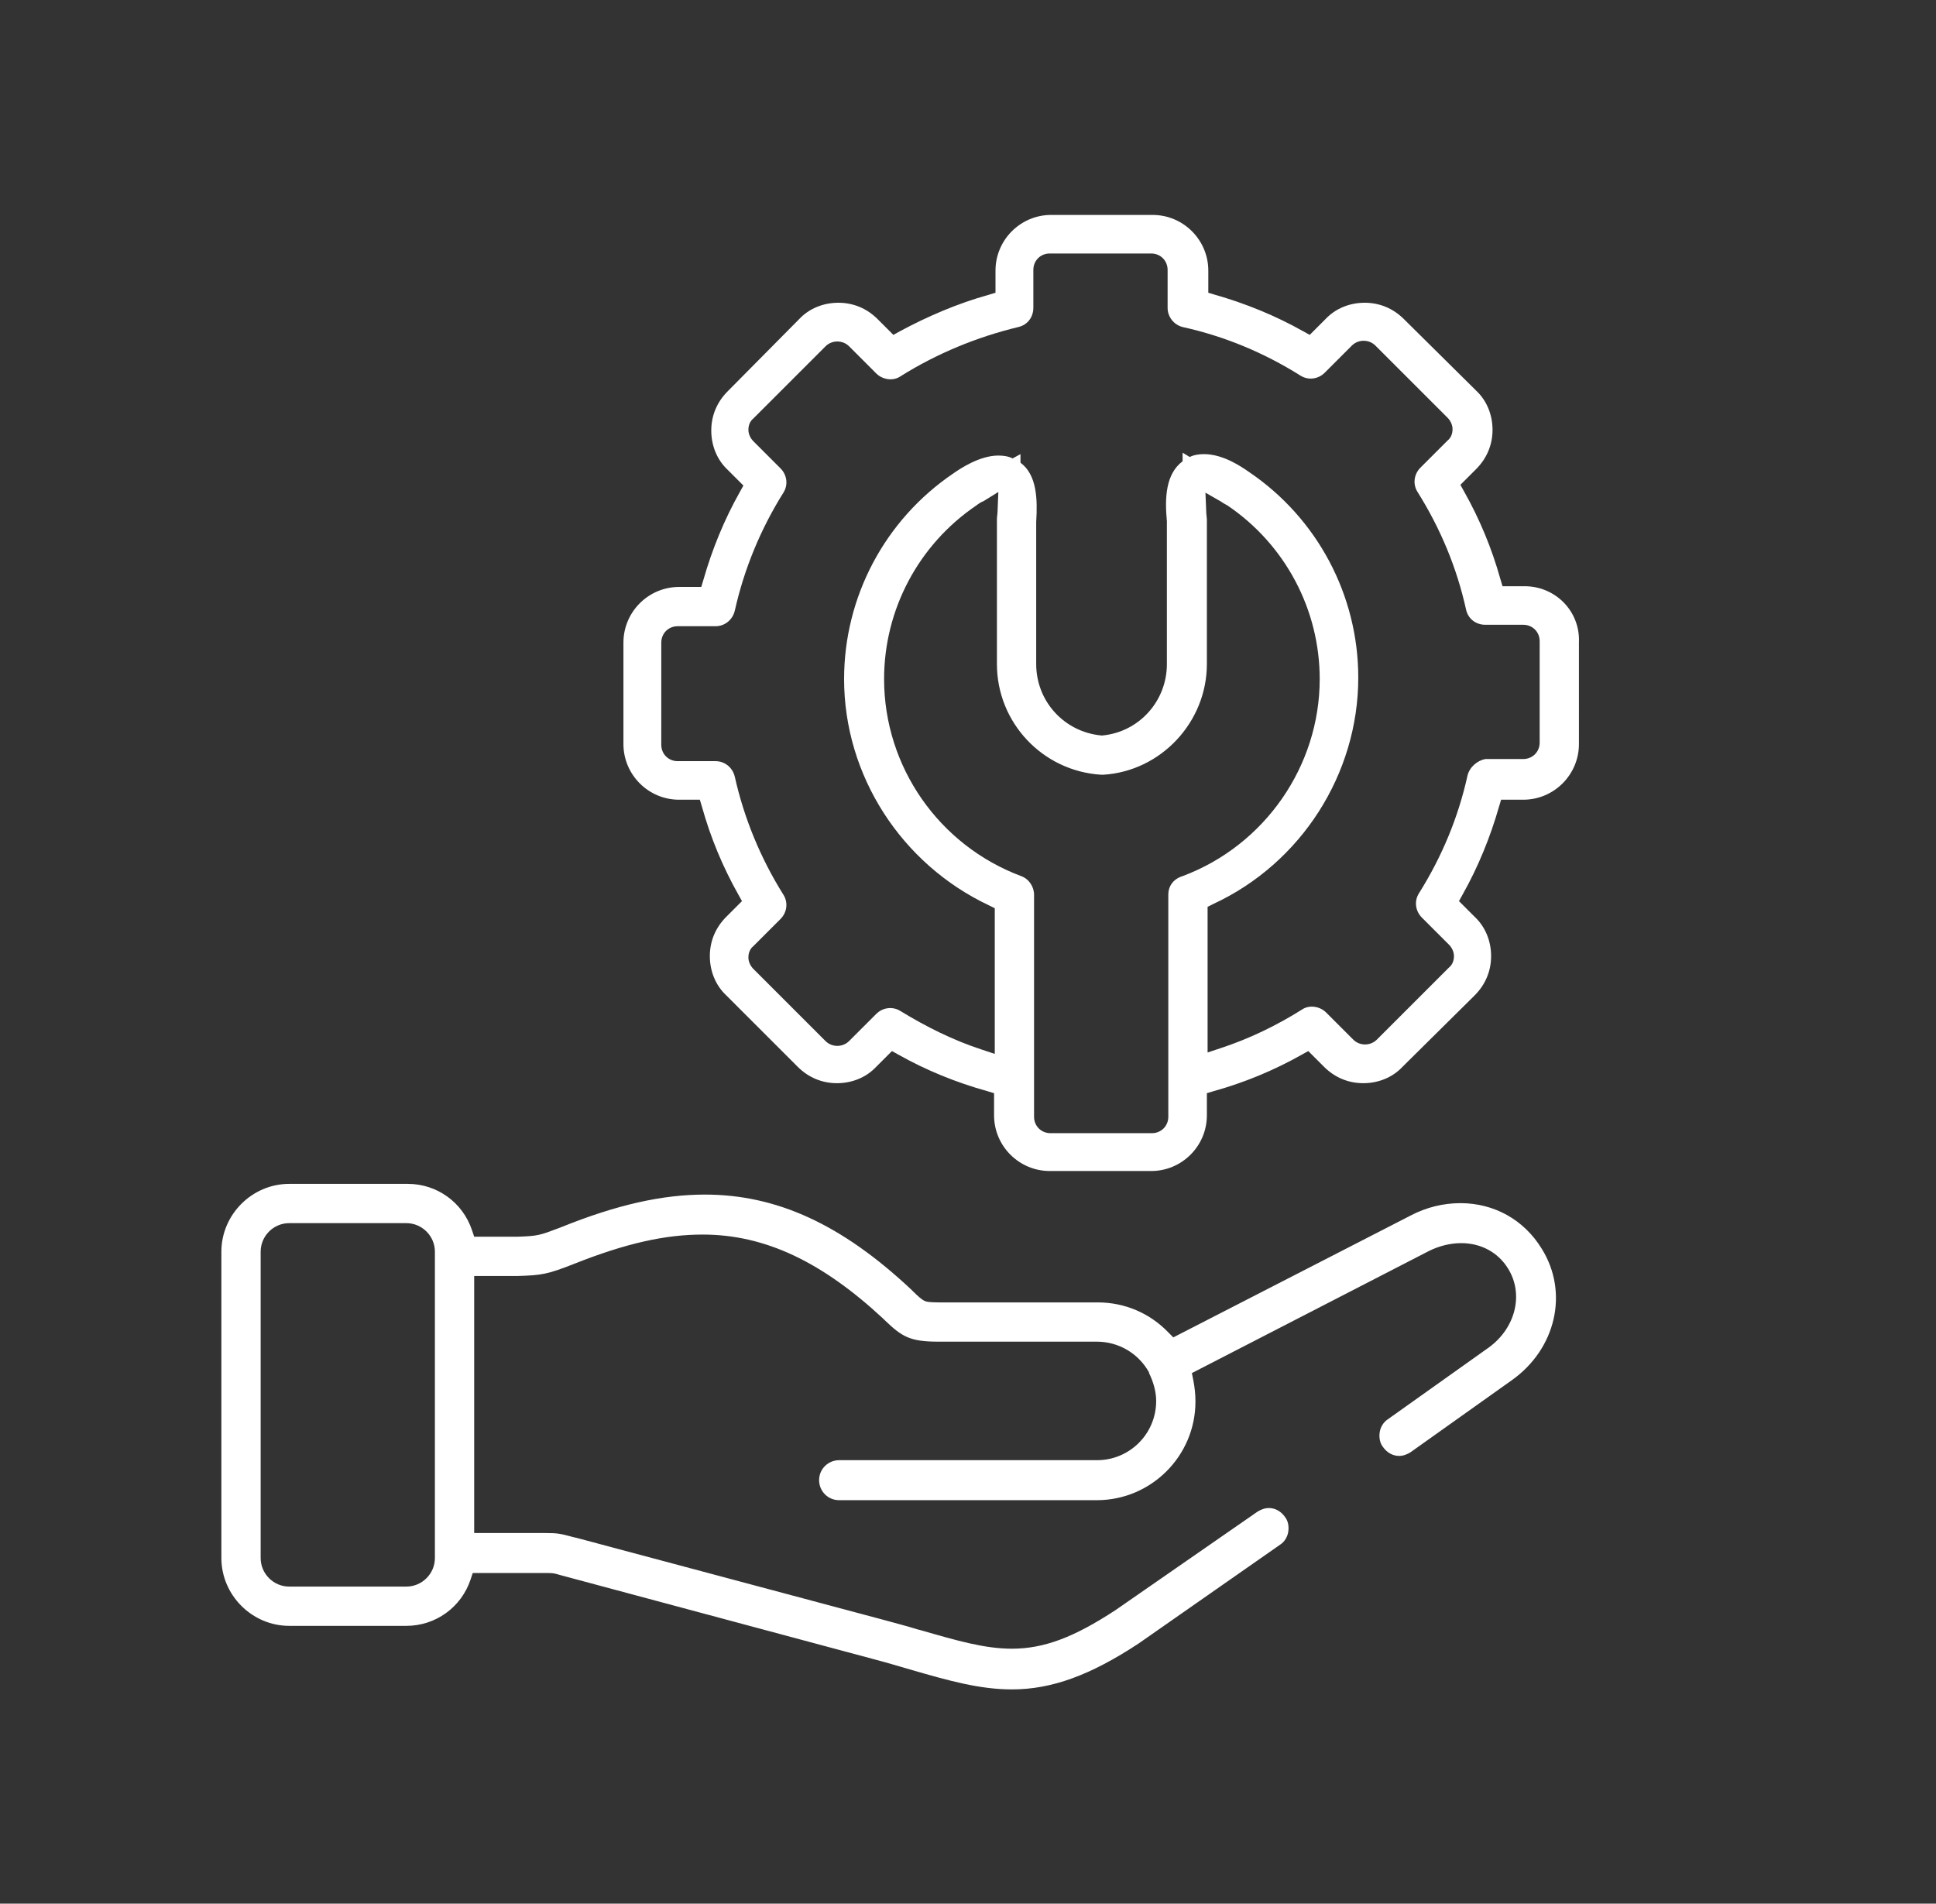 <?xml version="1.0" encoding="utf-8"?>
<!-- Generator: Adobe Illustrator 26.0.1, SVG Export Plug-In . SVG Version: 6.00 Build 0)  -->
<svg version="1.1" id="Layer_1" xmlns="http://www.w3.org/2000/svg" xmlns:xlink="http://www.w3.org/1999/xlink" x="0px" y="0px"
	 viewBox="0 0 271.1 266.6" style="enable-background:new 0 0 271.1 266.6;" xml:space="preserve">
<rect x="0" y="0" width="271.1" height="266.6" fill="#333333" stroke="none"/>
<style type="text/css">
	.st0{fill:#009293;}
	.st1{fill:#FFFFFF;}
	.st2{fill:#DCE0E0;}
	.st3{fill:#7A80BD;}
	.st4{opacity:0.1;enable-background:new    ;}
	.st5{opacity:0.2;enable-background:new    ;}
	.st6{fill:#555DA9;}
	.st7{fill:#4F58A6;}
	.st8{fill:none;}
	.st9{fill:url(#SVGID_1_);}
	.st10{fill:url(#SVGID_00000068649334558242959060000013278810223681158327_);}
	.st11{fill:url(#SVGID_00000046304607072789818780000012463135478105323944_);}
	.st12{fill:url(#SVGID_00000005966496506386850330000003425591009221688231_);}
	.st13{fill:url(#SVGID_00000096739340248588004670000005330858573779420297_);}
	.st14{fill:url(#SVGID_00000020391246659647302950000007786951266121112456_);}
	.st15{fill:url(#SVGID_00000079475486505234376430000004436423096982786468_);}
	.st16{fill:url(#SVGID_00000023970709869854966200000014728764347712942510_);}
	.st17{fill:url(#SVGID_00000025440985797361507310000012743625535641005186_);}
	.st18{fill:url(#SVGID_00000149356170979801117900000015402913221701164205_);}
	.st19{fill:url(#SVGID_00000047767844896598395900000003553240562114043008_);}
	.st20{fill:url(#SVGID_00000012439712219458858660000008366102334664734349_);}
	.st21{fill:url(#SVGID_00000115484408660013866240000017158388622252037772_);}
	.st22{fill:url(#SVGID_00000072266749803119937800000002966224114522874018_);}
	.st23{fill:url(#SVGID_00000048483005916258273580000003171519002793306260_);}
	.st24{fill:url(#SVGID_00000063611301612943087150000000006421589982870963_);}
	.st25{fill:url(#SVGID_00000079473761132855739970000004903123677925403787_);}
	.st26{fill:url(#SVGID_00000152983190855572313050000018382195241384311680_);}
	.st27{fill:url(#SVGID_00000098932448278103692880000008889600588719107507_);}
	.st28{fill:url(#SVGID_00000105403334939001491010000010064024683883698063_);}
	.st29{fill:url(#SVGID_00000157297493930240686070000010106588756178557365_);}
	.st30{fill:url(#SVGID_00000057135160279130552890000002256323624423184306_);}
	.st31{fill:url(#SVGID_00000026857257376185240990000001375844643201874623_);}
	.st32{fill:url(#SVGID_00000176764310641944001330000008385876856490982078_);}
	.st33{fill:url(#SVGID_00000043436259622180260240000008971561542853624967_);}
	.st34{fill:url(#SVGID_00000096766579111542755560000002933904492805733280_);}
	.st35{fill:url(#SVGID_00000030455206050917746290000012646909261825896602_);}
	.st36{fill:url(#SVGID_00000045592485844450081480000016136953481254312887_);}
	.st37{fill:url(#SVGID_00000063604278861496260470000017511535634659413179_);}
	.st38{fill:url(#SVGID_00000067956149798277293890000006290890924682303105_);}
	.st39{fill:url(#SVGID_00000138575082031561401210000015288572170922884236_);}
	.st40{fill:url(#SVGID_00000091698423032266475100000001805750787276273792_);}
	.st41{fill:url(#SVGID_00000181803170040901105040000010286092709939528380_);}
	.st42{fill:url(#SVGID_00000172404519953505268140000004066009372112342416_);}
	.st43{fill:url(#SVGID_00000067217017873709757620000013338459312285868449_);}
</style>
<g>
	<path class="st1" d="M213.5,82.1h-3.1l-0.3-1c-1.2-4.3-2.9-8.4-5.1-12.3l-0.5-0.9l2.2-2.2c1.5-1.5,2.3-3.4,2.3-5.5
		c0-2.1-0.8-4.1-2.3-5.5l-10.1-10c-1.5-1.5-3.4-2.3-5.5-2.3c-2.1,0-4.1,0.8-5.5,2.3l-2.2,2.2l-0.9-0.5c-3.9-2.2-8.1-3.9-12.3-5.1
		l-1-0.3v-3.1c0-4.3-3.5-7.8-7.8-7.8h-14.2c-4.3,0-7.8,3.5-7.8,7.8v3.1l-1,0.3c-4.3,1.2-8.5,3-12.4,5.1l-0.9,0.5l-2.2-2.2
		c-1.5-1.5-3.4-2.3-5.5-2.3c-2.1,0-4.1,0.8-5.5,2.3l-10,10.1c-1.5,1.5-2.3,3.4-2.3,5.5c0,2.1,0.8,4.1,2.3,5.5l2.2,2.2l-0.5,0.9
		c-2.2,3.9-3.9,8.1-5.1,12.3l-0.3,1h-3.1c-4.3,0-7.8,3.5-7.8,7.8v14.2c0,4.3,3.5,7.8,7.8,7.8H98l0.3,1c1.2,4.3,2.9,8.4,5.1,12.3
		l0.5,0.9l-2.2,2.2c-1.5,1.5-2.3,3.4-2.3,5.5s0.8,4.1,2.3,5.5l10,10c1.5,1.5,3.4,2.3,5.5,2.3c2.1,0,4.1-0.8,5.5-2.3l2.2-2.2l0.9,0.5
		c3.9,2.2,8.1,3.9,12.4,5.1l1,0.3v3.1c0,4.3,3.5,7.8,7.8,7.8h14.2c4.3,0,7.8-3.5,7.8-7.8v-3.1l1-0.3c4.3-1.2,8.4-2.9,12.3-5.1
		l0.9-0.5l2.2,2.2c1.5,1.5,3.4,2.3,5.5,2.3c2.1,0,4.1-0.8,5.5-2.3l10.1-10c1.5-1.5,2.3-3.4,2.3-5.5c0-2.1-0.8-4.1-2.3-5.5l-2.2-2.2
		l0.5-0.9c2.2-3.9,3.9-8.1,5.1-12.3l0.3-1h3.1c4.3,0,7.8-3.5,7.8-7.8V90C221.3,85.6,217.8,82.1,213.5,82.1z M205.5,108.6
		c-1.3,5.9-3.6,11.4-6.8,16.5c-0.7,1.1-0.5,2.5,0.4,3.4l3.8,3.8c0.4,0.4,0.7,1,0.7,1.6c0,0.6-0.2,1.2-0.7,1.6l-10.1,10.1
		c-0.9,0.9-2.4,0.9-3.3,0l-3.8-3.8c-0.9-0.9-2.4-1.1-3.4-0.4c-3.5,2.2-7.4,4.1-11.4,5.4l-1.8,0.6v-20.4l0.8-0.4
		c12.3-5.7,20.3-18.2,20.3-31.7c0-11.5-5.7-22.3-15.3-28.8c-1-0.7-3.6-2.5-6.3-2.5c-0.7,0-1.4,0.1-2,0.4l-1-0.6l0,1.2
		c-2.4,1.8-2.5,5.2-2.2,8.4l0,0.2c0,0.2,0,0.3,0,0.4V93c0,5.2-3.9,9.5-9,10l-0.1,0l-0.1,0c-5.2-0.5-9.1-4.8-9.1-10l0-19.3
		c0-0.1,0-0.2,0-0.4l0-0.2c0.2-3.2,0.1-6.6-2.2-8.3l0-1.2l-1.1,0.6c-0.6-0.3-1.3-0.4-2-0.4c-2.6,0-5.3,1.8-6.3,2.5
		c-9.6,6.5-15.3,17.3-15.3,28.8c0,13.5,8,25.9,20.3,31.7l0.8,0.4v20.4l-1.8-0.6c-4-1.3-7.8-3.2-11.4-5.4c-1.1-0.7-2.5-0.5-3.4,0.4
		l-3.8,3.8c-0.9,0.9-2.4,0.9-3.3,0l-10.1-10.1c-0.4-0.4-0.7-1-0.7-1.6c0-0.6,0.2-1.2,0.7-1.6l3.8-3.8c0.9-0.9,1.1-2.3,0.4-3.4
		c-3.2-5.1-5.5-10.7-6.8-16.5c-0.3-1.3-1.4-2.2-2.7-2.2h-5.3c-1.3,0-2.3-1-2.3-2.3V90c0-1.3,1-2.3,2.3-2.3h5.3
		c1.3,0,2.4-0.9,2.7-2.2c1.3-5.8,3.6-11.4,6.8-16.5c0.7-1.1,0.5-2.5-0.4-3.4l-3.8-3.8c-0.4-0.4-0.7-1-0.7-1.6c0-0.6,0.2-1.2,0.7-1.6
		l10.1-10.1c0.9-0.9,2.4-0.9,3.3,0l3.8,3.8c0.9,0.9,2.4,1.1,3.4,0.4c5.1-3.2,10.7-5.5,16.5-6.9c1.3-0.3,2.1-1.4,2.1-2.7v-5.3
		c0-1.3,1-2.3,2.3-2.3h14.2c1.3,0,2.3,1,2.3,2.3v5.3c0,1.3,0.9,2.4,2.1,2.7c5.9,1.3,11.4,3.6,16.5,6.8c1.1,0.7,2.5,0.5,3.4-0.4
		l3.8-3.8c0.9-0.9,2.4-0.9,3.3,0l10.1,10.1c0.4,0.4,0.7,1,0.7,1.6c0,0.6-0.2,1.2-0.7,1.6l-3.8,3.8c-0.9,0.9-1.1,2.3-0.4,3.4
		c3.2,5.1,5.5,10.6,6.8,16.5c0.3,1.3,1.4,2.1,2.7,2.1h5.3c1.3,0,2.3,1,2.3,2.3v14.2c0,1.3-1,2.3-2.3,2.3h-5.3
		C206.9,106.5,205.8,107.4,205.5,108.6z M163.6,125.3v31.1c0,1.3-1,2.3-2.3,2.3h-14.2c-1.3,0-2.3-1-2.3-2.3v-31.1
		c0-1.1-0.7-2.2-1.8-2.6c-11.5-4.3-19.2-15.3-19.2-27.6c0-9.7,4.8-18.8,12.9-24.3c0.4-0.3,0.7-0.5,1-0.6l2.1-1.3l-0.1,2.4
		c0,0.6-0.1,1.1-0.1,1.4l0,0.1c0,0.3,0,0.5,0,0.8V93c0,8.2,6.4,15,14.6,15.5l0.1,0l0.2,0c8.1-0.5,14.5-7.4,14.5-15.5V73.7
		c0-0.3,0-0.5,0-0.8l0-0.1c0-0.3-0.1-0.8-0.1-1.4l-0.1-2.4l2.1,1.2c0.3,0.2,0.6,0.4,1,0.6c8.1,5.5,12.9,14.6,12.9,24.3
		c0,12.2-7.7,23.3-19.2,27.6C164.3,123.1,163.6,124.1,163.6,125.3z"/>
	<path class="st1" d="M204.5,168.5c-2.4,0-4.8,0.6-6.9,1.7l-33.3,17.1l-0.7-0.7c-2.6-2.7-6.1-4.2-9.9-4.2h-22.2
		c-1.4,0-1.8-0.1-2-0.2l-0.2-0.1c-0.3-0.2-0.6-0.4-1.5-1.3l-0.2-0.2c-9.7-9.1-18.8-13.3-28.9-13.3c-5.9,0-12.3,1.4-20.2,4.6
		c-2.9,1.1-3.1,1.2-6,1.3l-6.1,0l-0.3-0.9c-1.3-3.9-4.9-6.5-9-6.5H40.5c-5.2,0-9.5,4.3-9.5,9.5v42.9c0,5.2,4.3,9.5,9.5,9.5h16.4
		c4.1,0,7.7-2.6,9-6.5l0.3-0.9h10.2c1,0,1.1,0,2.1,0.3l43.6,11.7c1.9,0.5,3.6,1,5.3,1.5c5.5,1.6,9.8,2.8,14.3,2.8
		c5.6,0,11-2,17.7-6.4l19.9-13.9c0.6-0.4,1-1.1,1.1-1.8c0.1-0.7,0-1.5-0.5-2.1c-0.5-0.7-1.3-1.2-2.2-1.2c-0.6,0-1.1,0.2-1.6,0.5
		l-19.9,13.8c-5.8,3.8-10,5.4-14.5,5.4c-3.8,0-7.6-1.1-12.8-2.6l-0.4-0.1c-1.6-0.5-3.2-0.9-5-1.4l-42.3-11.3
		c-0.4-0.1-1.2-0.3-1.2-0.3c-1.5-0.4-1.9-0.5-3.6-0.5h-10v-36l5.8,0l0.3,0c3.3-0.1,4.1-0.2,7.9-1.7c7.3-2.9,12.8-4.1,18-4.1
		c8.7,0,16.7,3.8,25.3,11.8l0.2,0.2c2.4,2.3,3.5,3,7.5,3h22.2c3,0,5.8,1.6,7.3,4.3l0,0l0,0l0,0.1c0.6,1.2,1,2.6,1,3.9
		c0,4.6-3.7,8.3-8.3,8.3h-36.1c-1.5,0-2.8,1.2-2.8,2.8c0,1.5,1.2,2.8,2.8,2.8h36.1c7.6,0,13.8-6.2,13.8-13.8c0-1-0.1-2-0.3-3l-0.2-1
		l33.2-17.1c1.4-0.7,3-1.1,4.5-1.1c2.8,0,5.2,1.3,6.6,3.6c2.2,3.6,1,8.3-2.7,11l-14.2,10.1c-0.6,0.4-1,1.1-1.1,1.8
		c-0.1,0.7,0,1.5,0.5,2.1c0.5,0.7,1.3,1.2,2.2,1.2c0.6,0,1.1-0.2,1.6-0.5l14.2-10.1c6.2-4.4,8-12.3,4.2-18.4
		C213.4,170.8,209.2,168.5,204.5,168.5z M36.5,175.3c0-2.2,1.8-4,4-4h16.4c2.2,0,4,1.8,4,4v42.9c0,2.2-1.8,4-4,4H40.5
		c-2.2,0-4-1.8-4-4V175.3z"/>
</g>
</svg>
